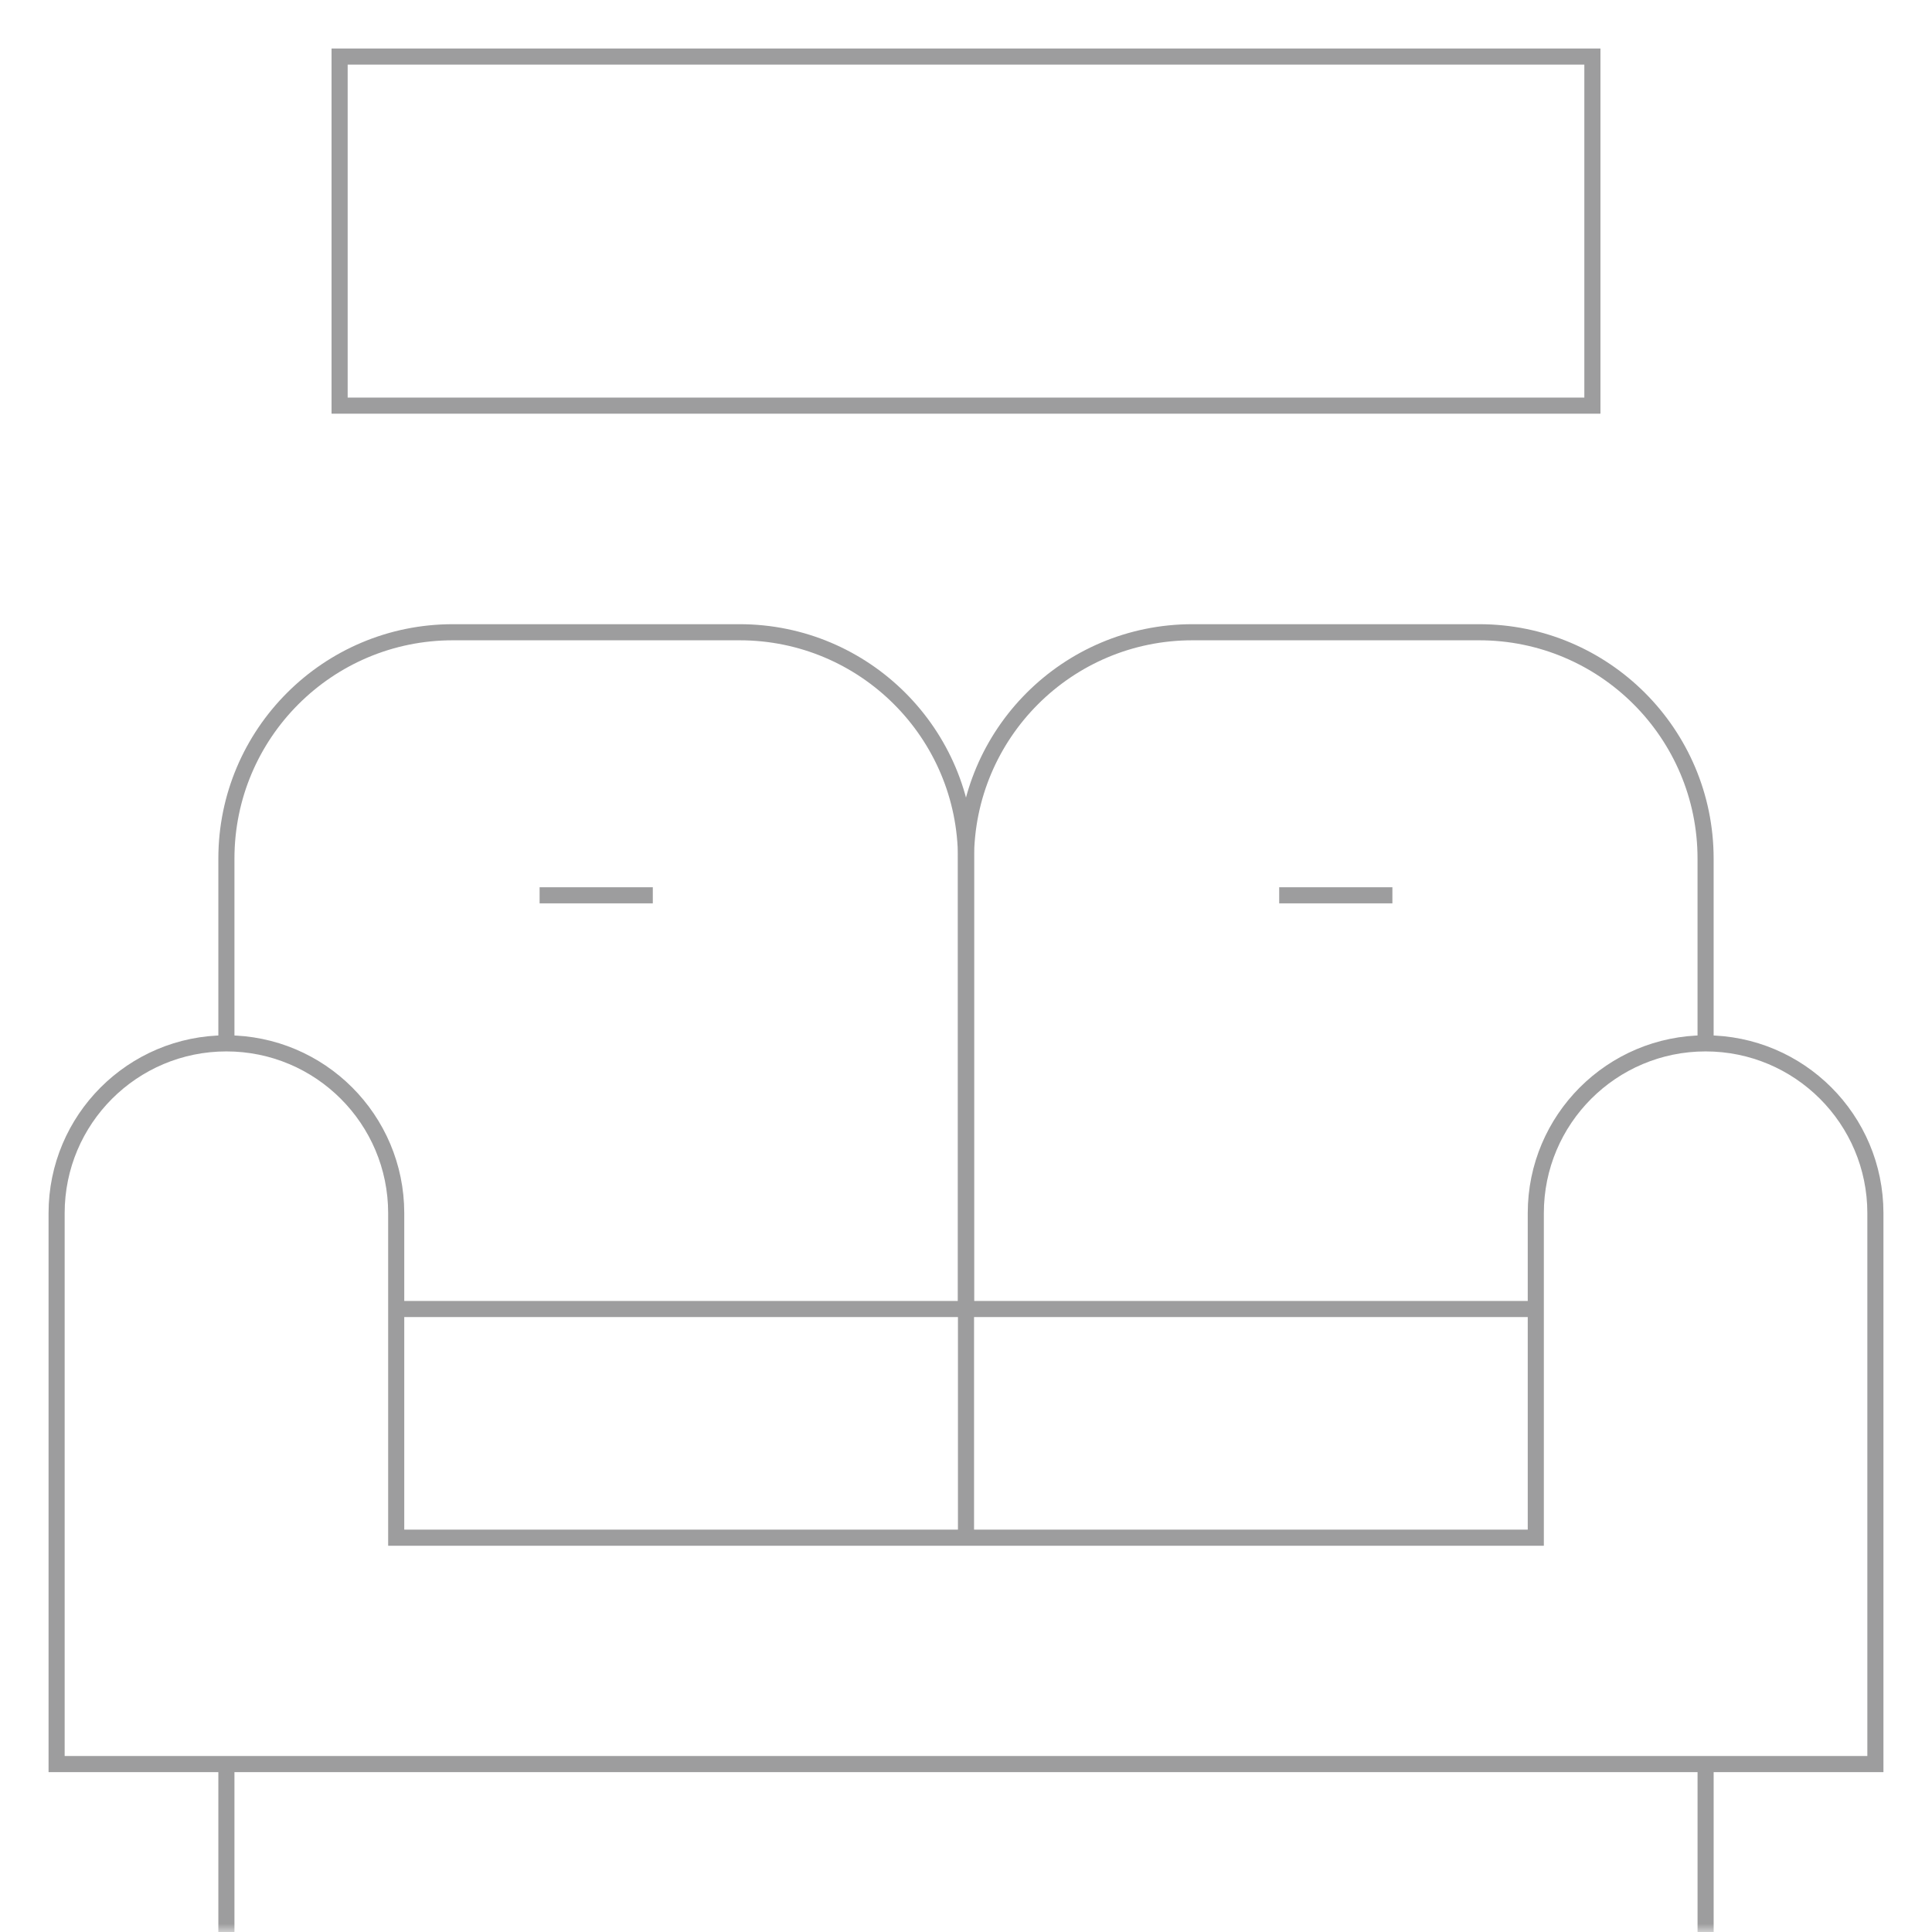 <svg width="120" height="120" viewBox="0 0 120 120" fill="none" xmlns="http://www.w3.org/2000/svg">
<mask id="mask0_5002_45938" style="mask-type:luminance" maskUnits="userSpaceOnUse" x="0" y="0" width="120" height="120">
<path d="M0 1.52588e-05H120V120H0V1.52588e-05Z" fill="white"/>
</mask>
<g mask="url(#mask0_5002_45938)">
<path d="M116.484 75.352V109.57H3.516V75.352C3.516 69.527 8.238 64.805 14.062 64.805C16.973 64.805 19.613 65.986 21.52 67.894C23.428 69.802 24.609 72.441 24.609 75.352V95.508H95.391V75.352C95.391 69.527 100.113 64.805 105.937 64.805C108.848 64.805 111.487 65.986 113.395 67.894C115.303 69.802 116.484 72.441 116.484 75.352Z" stroke="#9D9D9E" stroke-miterlimit="10"/>
<path d="M60 81.305V53.332C60 45.566 66.296 39.27 74.062 39.27H91.875C99.641 39.27 105.937 45.566 105.937 53.332V64.805" stroke="#9D9D9E" stroke-miterlimit="10"/>
<path d="M95.391 81.305H60" stroke="#9D9D9E" stroke-miterlimit="10"/>
<path d="M60 81.305H24.609" stroke="#9D9D9E" stroke-miterlimit="10"/>
<path d="M14.062 64.805V53.332C14.062 45.566 20.358 39.27 28.125 39.27H45.938C53.704 39.27 60 45.566 60 53.332V81.305" stroke="#9D9D9E" stroke-miterlimit="10"/>
<path d="M14.062 64.805V64.801" stroke="#9D9D9E" stroke-miterlimit="10"/>
<path d="M105.938 64.805V64.801" stroke="#9D9D9E" stroke-miterlimit="10"/>
<path d="M14.062 120V109.568" stroke="#9D9D9E" stroke-miterlimit="10"/>
<path d="M105.938 120V109.568" stroke="#9D9D9E" stroke-miterlimit="10"/>
<path d="M60 81.303V95.508" stroke="#9D9D9E" stroke-miterlimit="10"/>
<path d="M33.516 55.609H40.547" stroke="#9D9D9E" stroke-miterlimit="10"/>
<path d="M79.453 55.609H86.484" stroke="#9D9D9E" stroke-miterlimit="10"/>
<path d="M98.906 25.195H21.094V3.513H98.906V25.195Z" stroke="#9D9D9E" stroke-miterlimit="10"/>
</g>
</svg>
